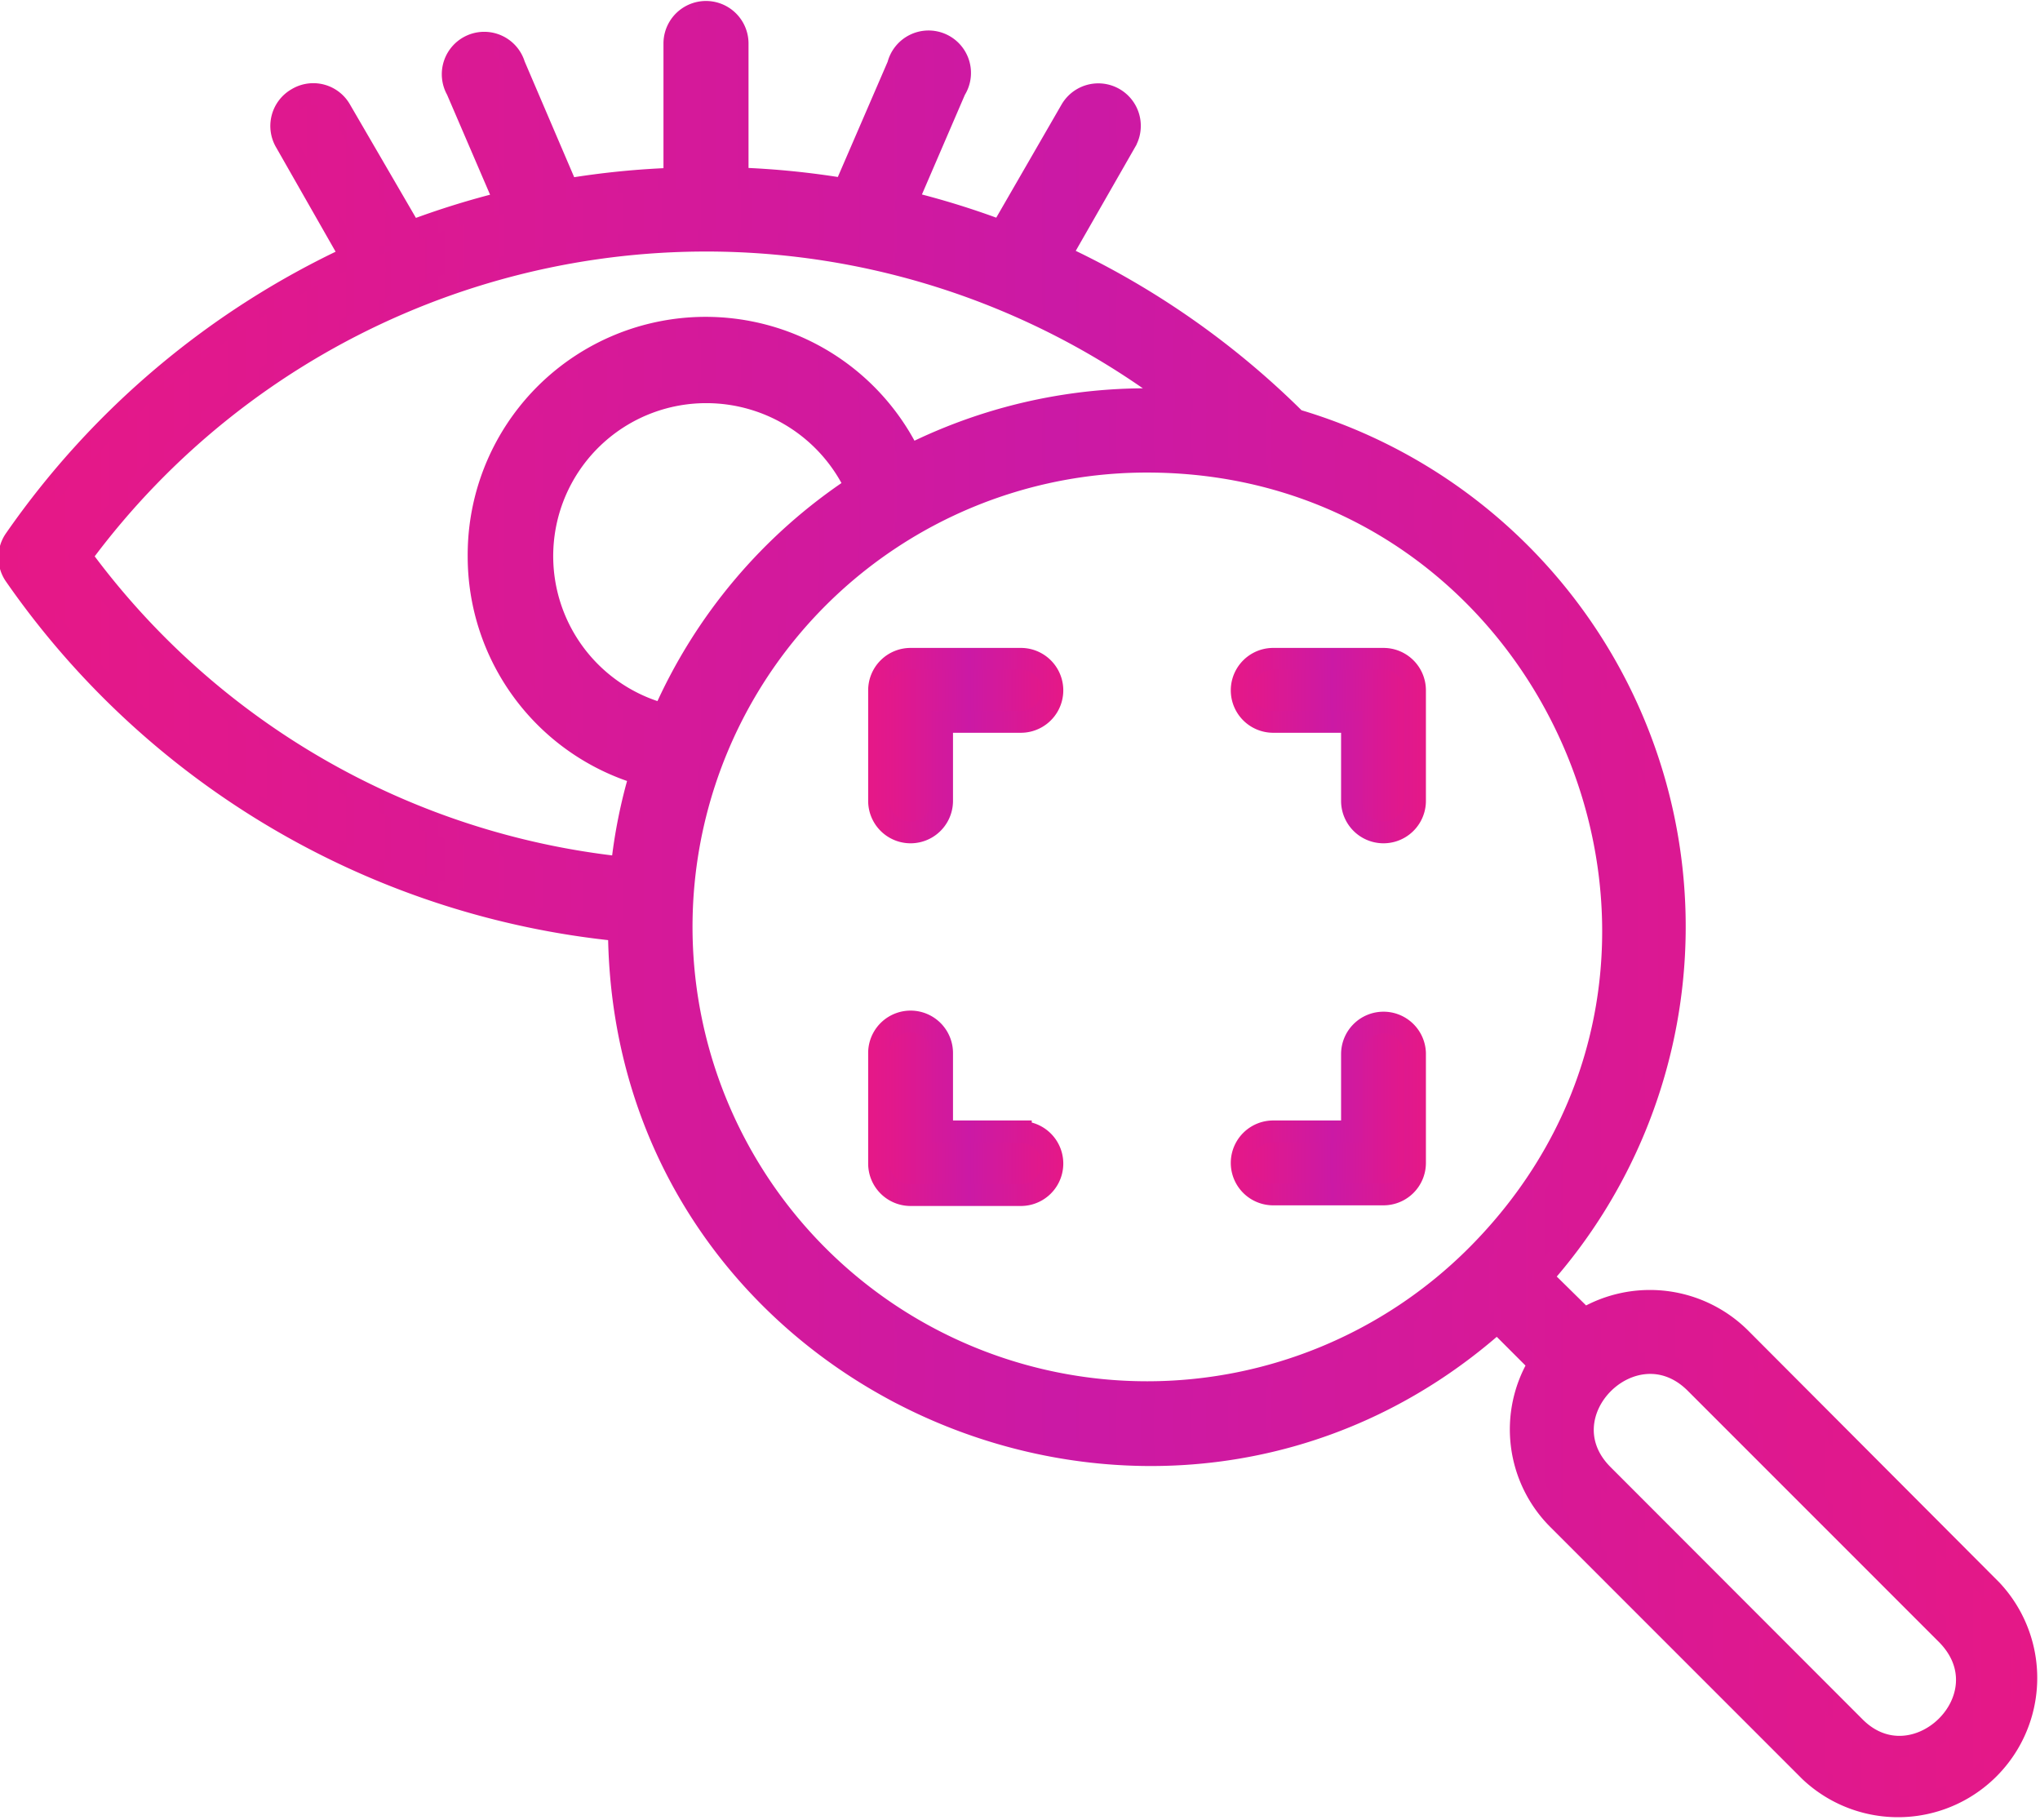 <?xml version="1.0" encoding="UTF-8"?> <svg xmlns="http://www.w3.org/2000/svg" xmlns:xlink="http://www.w3.org/1999/xlink" id="Capa_1" data-name="Capa 1" viewBox="0 0 93.78 83.65"> <defs> <style>.cls-1,.cls-2,.cls-3,.cls-4,.cls-5{stroke-miterlimit:10;}.cls-1{fill:url(#Degradado_sin_nombre);stroke:url(#Degradado_sin_nombre-2);}.cls-2{fill:url(#Degradado_sin_nombre-3);stroke:url(#Degradado_sin_nombre-4);}.cls-3{fill:url(#Degradado_sin_nombre-5);stroke:url(#Degradado_sin_nombre-6);}.cls-4{fill:url(#Degradado_sin_nombre-7);stroke:url(#Degradado_sin_nombre-8);}.cls-5{fill:url(#Degradado_sin_nombre-9);stroke:url(#Degradado_sin_nombre-10);}</style> <linearGradient id="Degradado_sin_nombre" x1="0.5" y1="41.83" x2="93.28" y2="41.83" gradientUnits="userSpaceOnUse"> <stop offset="0" stop-color="#e61887"></stop> <stop offset="0.43" stop-color="#d0199f"></stop> <stop offset="0.52" stop-color="#cb19a5"></stop> <stop offset="1" stop-color="#e51887"></stop> </linearGradient> <linearGradient id="Degradado_sin_nombre-2" x1="0" y1="41.83" x2="93.78" y2="41.83" xlink:href="#Degradado_sin_nombre"></linearGradient> <linearGradient id="Degradado_sin_nombre-3" x1="40.41" y1="34.27" x2="48.38" y2="34.27" xlink:href="#Degradado_sin_nombre"></linearGradient> <linearGradient id="Degradado_sin_nombre-4" x1="39.91" y1="34.27" x2="48.88" y2="34.27" xlink:href="#Degradado_sin_nombre"></linearGradient> <linearGradient id="Degradado_sin_nombre-5" x1="40.41" y1="50.94" x2="48.38" y2="50.94" xlink:href="#Degradado_sin_nombre"></linearGradient> <linearGradient id="Degradado_sin_nombre-6" x1="39.91" y1="50.94" x2="48.88" y2="50.94" xlink:href="#Degradado_sin_nombre"></linearGradient> <linearGradient id="Degradado_sin_nombre-7" x1="57.08" y1="34.27" x2="65.05" y2="34.27" xlink:href="#Degradado_sin_nombre"></linearGradient> <linearGradient id="Degradado_sin_nombre-8" x1="56.58" y1="34.27" x2="65.55" y2="34.27" xlink:href="#Degradado_sin_nombre"></linearGradient> <linearGradient id="Degradado_sin_nombre-9" x1="57.08" y1="50.94" x2="65.05" y2="50.94" xlink:href="#Degradado_sin_nombre"></linearGradient> <linearGradient id="Degradado_sin_nombre-10" x1="56.58" y1="50.94" x2="65.55" y2="50.94" xlink:href="#Degradado_sin_nombre"></linearGradient> </defs> <path class="cls-1" d="M91.55,73.08,80,61.5a5.9,5.9,0,0,0-7.17-.88L70.88,58.7A24.28,24.28,0,0,0,59.57,19.3a38.18,38.18,0,0,0-10.82-7.55l3-5.24a1.45,1.45,0,0,0-2.52-1.45l-3.21,5.56a37.44,37.44,0,0,0-4.33-1.34l2.22-5.15A1.45,1.45,0,1,0,41.28,3L38.82,8.69a38,38,0,0,0-4.91-.49V2A1.45,1.45,0,1,0,31,2V8.21a38.15,38.15,0,0,0-4.91.49L23.65,3A1.45,1.45,0,1,0,21,4.13l2.22,5.16a37.89,37.89,0,0,0-4.32,1.34L15.66,5.06a1.44,1.44,0,0,0-2-.53,1.45,1.45,0,0,0-.53,2l3,5.26a38.7,38.7,0,0,0-15.44,13,1.44,1.44,0,0,0,0,1.66A38.42,38.42,0,0,0,28.45,42.76c.13,21,25,31.69,40.38,18l1.92,1.92a5.84,5.84,0,0,0,.89,7.17L83.21,81.42a5.9,5.9,0,0,0,8.34-8.34ZM3.73,25.57a35.7,35.7,0,0,1,50.4-7.18,24.26,24.26,0,0,0-12.31,2.53A10.44,10.44,0,0,0,22,25.57a10.43,10.43,0,0,0,7.44,10,23.73,23.73,0,0,0-.86,4.3A35.53,35.53,0,0,1,3.73,25.57ZM30.5,32.83a7.53,7.53,0,0,1,2-14.8,7.59,7.59,0,0,1,6.83,4.34A24.2,24.2,0,0,0,30.5,32.83Zm7.11,24.9A21.38,21.38,0,0,1,52.73,21.22c18.92,0,28.64,23,15.13,36.51A21.41,21.41,0,0,1,37.61,57.73ZM85.26,79.37,73.69,67.79c-2.81-2.8,1.43-7,4.23-4.24L89.5,75.13C92.32,78,88,82.14,85.26,79.37Z"></path> <path class="cls-2" d="M46.93,30.28H41.86a1.45,1.45,0,0,0-1.45,1.45v5.08a1.45,1.45,0,1,0,2.9,0V33.18h3.62a1.45,1.45,0,1,0,0-2.9Z"></path> <path class="cls-3" d="M46.93,52H43.31V48.4a1.45,1.45,0,0,0-2.9,0v5.08a1.45,1.45,0,0,0,1.45,1.45h5.07a1.45,1.45,0,1,0,0-2.9Z"></path> <path class="cls-4" d="M63.6,30.28H58.53a1.45,1.45,0,0,0,0,2.9h3.62v3.63a1.45,1.45,0,1,0,2.9,0V31.73A1.45,1.45,0,0,0,63.6,30.28Z"></path> <path class="cls-5" d="M63.6,47a1.45,1.45,0,0,0-1.45,1.45V52H58.53a1.45,1.45,0,1,0,0,2.9H63.6a1.45,1.45,0,0,0,1.45-1.45V48.4A1.45,1.45,0,0,0,63.6,47Z"></path> </svg> 
